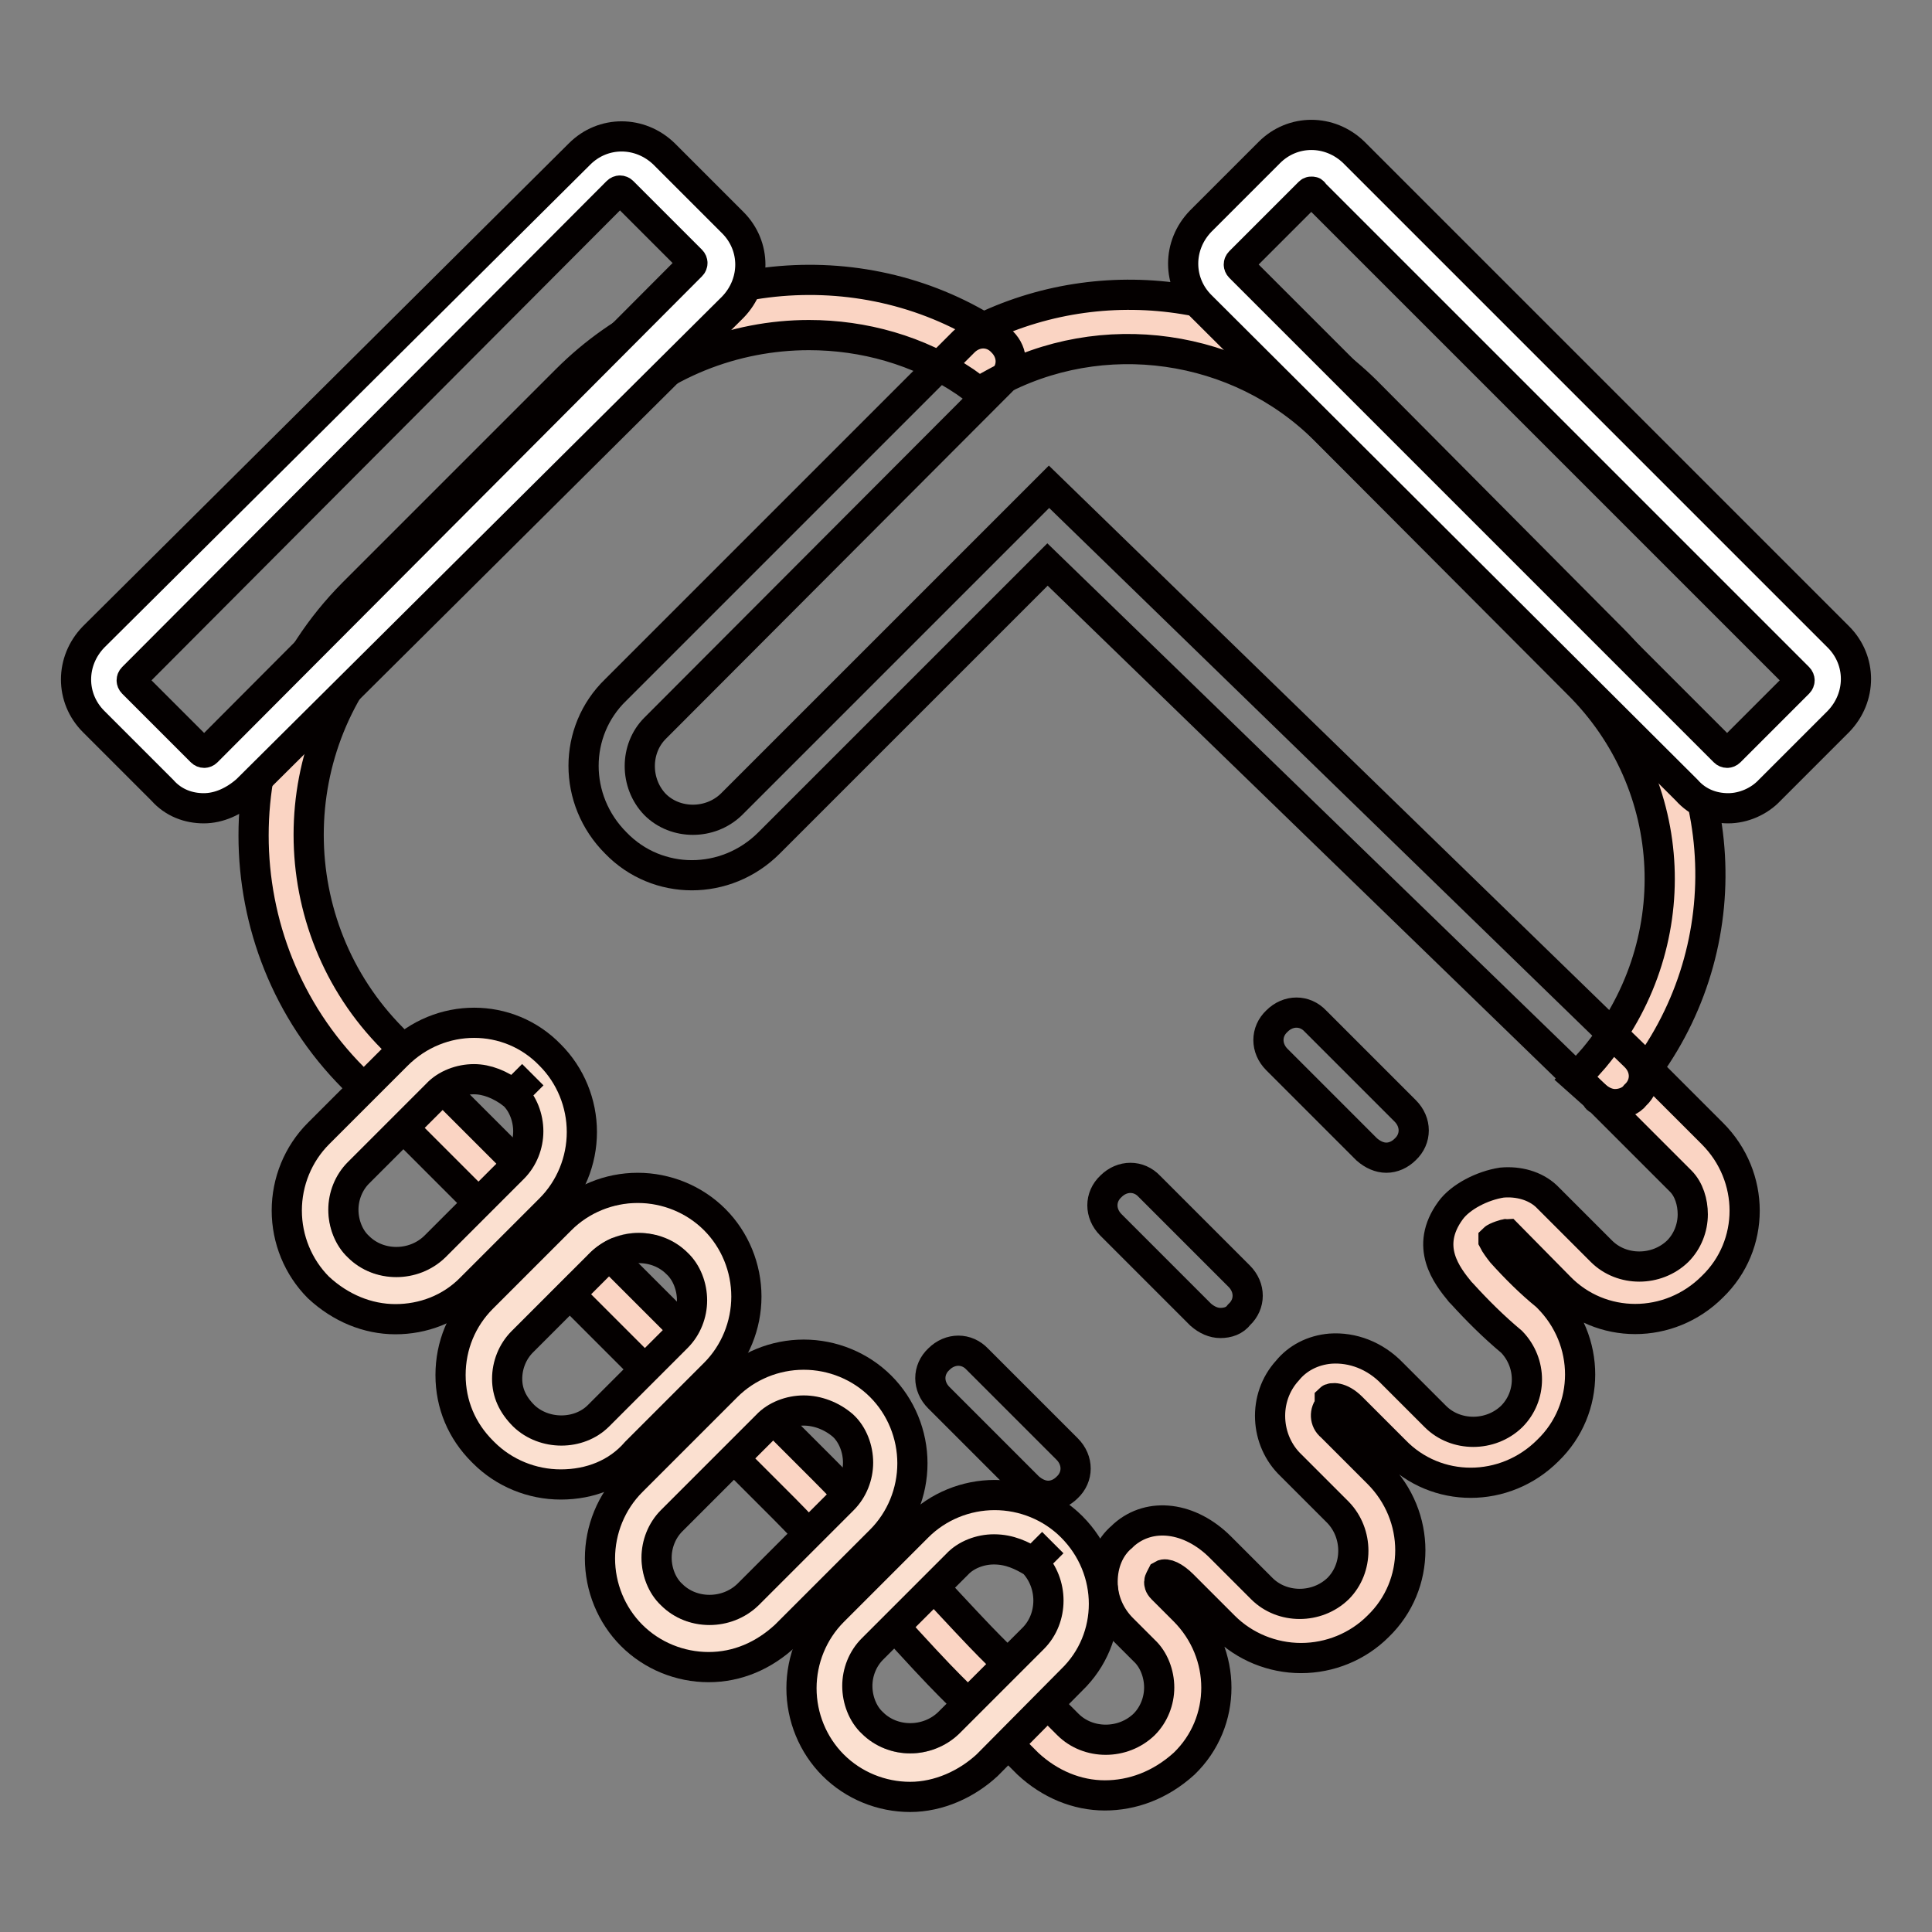 <?xml version="1.0" encoding="utf-8"?>
<!-- Svg Vector Icons : http://www.onlinewebfonts.com/icon -->
<!DOCTYPE svg PUBLIC "-//W3C//DTD SVG 1.1//EN" "http://www.w3.org/Graphics/SVG/1.1/DTD/svg11.dtd">
<svg version="1.1" xmlns="http://www.w3.org/2000/svg" xmlns:xlink="http://www.w3.org/1999/xlink" x="0px" y="0px" viewBox="0 0 256 256" enable-background="new 0 0 256 256" xml:space="preserve">
<rect x="0" y="0" width="256" height="256" fill="#808080" stroke="none"/>
<g> <path stroke-width="4" fill-opacity="0" stroke="#fad4c3"  d="M224.5,152.8L214,142.4c-0.2-0.2-0.4-0.4-0.7-0.5c13.5-16.1,12.4-39.9-2.4-54.7l-32.7-32.7 c-12.8-12.6-32.4-15.5-48.1-6.8c-16.6-10.8-38.4-8.6-52.5,5.3L49.3,81.2C33,97.4,33,124,49.3,140.2l57.1,57.1 c5.7,5.7,18.7,20.1,22.1,23.4l10.4,10.4c4.2,4.2,11,4.2,15.2,0c4.2-4.2,4.2-11,0-15.2l-2.9-2.9c-2-2-1.8-5.1,0-7.1 c2.4-2,5.5-0.9,7.9,1.5l5.5,5.5c4.2,4.2,11,4.2,15.2,0c4.2-4.2,4.2-11,0-15.2l-6.2-6.2c-2.2-2-2.4-5.5-0.4-7.9 c1.5-2.2,5.3-2.4,8.4,0.5l5.7,5.7c4.2,4.2,11,4.2,15.2,0c4.2-4.2,4.2-11,0-15.2c-2.2-2-4.4-4-6.4-6.2c-1.6-2.2-3.1-3.8-1.3-6.4 c0.9-1.3,4.9-3.3,7.1-1.3c1.8,1.6,7.1,7.1,7.1,7.1c4.2,4.2,11,4.2,15.2,0C228.3,163.6,228.7,157.1,224.5,152.8z"/> <path stroke-width="4" fill-opacity="0" stroke="#040000"  d="M146.4,237.9c-3.7,0-7.3-1.5-10.2-4.2l-10.4-10.4c-1.5-1.5-4.6-4.8-8-8.6c-4.8-5.1-10.6-11.5-13.9-14.8 l-57.1-57.1c-17.6-17.7-17.6-46.5,0-64.2l28.3-28.3c14.6-14.6,37.7-17.4,55.2-6.9c16.8-8,37.3-4.8,50.7,8.4l32.7,32.9 c15.4,15.5,17.2,39.5,4.6,56.9l2.4,2.4l6.2,6.2c5.7,5.7,5.7,14.8,0,20.3c-5.7,5.7-14.8,5.7-20.3,0l-6.9-7c-0.2,0-1.5,0.4-1.8,0.7 v0.2c0.2,0.4,0.7,1.1,1.1,1.6c1.8,2,3.8,4,5.9,5.7l0.2,0.2c5.7,5.7,5.7,14.8,0,20.3c-5.7,5.7-14.8,5.7-20.3,0l-5.7-5.7 c-1.5-1.5-2.7-1.3-2.9-1.1v0.9c-0.7,0.7-0.7,2,0.2,2.7l6.2,6.2c5.7,5.7,5.7,14.8,0,20.3c-2.7,2.7-6.4,4.2-10.2,4.2 s-7.5-1.5-10.2-4.2l-5.5-5.5c-1.1-1.1-2.2-1.6-2.7-1.3c-0.2,0.4-0.4,0.7-0.4,0.9s0,0.5,0.4,0.9l2.9,2.9c5.7,5.7,5.7,14.8,0,20.3 C153.7,236.6,150,237.9,146.4,237.9L146.4,237.9z M107.2,44.4c-9.9,0-19.8,3.8-27.1,11.2L52,83.7c-14.8,14.8-14.8,39,0,53.9 l57.1,57.1c3.5,3.5,9.1,9.5,14.1,15c3.5,3.8,6.6,7.1,7.9,8.4l10.4,10.4c2.7,2.7,7.3,2.7,10.1,0c1.3-1.3,2-3.1,2-4.9 c0-1.8-0.7-3.7-2-4.9l-2.9-2.9c-1.6-1.6-2.6-3.8-2.6-6.2c0-2.4,0.9-4.6,2.6-6l0.2-0.2c3.5-3.1,8.8-2.4,12.8,1.6l5.5,5.5 c2.7,2.7,7.3,2.7,10.1,0c2.7-2.7,2.7-7.3,0-10.1l-6.2-6.2c-3.5-3.3-3.8-9-0.5-12.6c1.3-1.6,3.3-2.7,5.7-2.9 c2.9-0.2,5.9,0.9,8.2,3.3l5.7,5.7c2.7,2.7,7.3,2.7,10.1,0c2.7-2.7,2.7-7.1,0-9.9c-2.4-2-4.6-4.2-6.6-6.4l-0.2-0.2 c-1.8-2.2-4.8-6-1.3-10.8c1.3-1.8,4.2-3.3,6.8-3.7c2.2-0.2,4.4,0.4,5.9,1.8l7.3,7.3c2.7,2.7,7.3,2.7,10.1,0c1.3-1.3,2-3.1,2-4.9 c0-1.6-0.5-3.3-1.6-4.4l-10.8-10.8c-0.2,0-0.4-0.2-0.4-0.4l-2.7-2.4l2.4-2.7c12.4-14.8,11.5-36.2-2.2-49.7L175.6,57 c-11.5-11.5-29.6-14.1-43.9-6.2l-2,1.1l-1.8-1.3C121.7,46.4,114.4,44.4,107.2,44.4L107.2,44.4z"/> <path stroke-width="4" fill-opacity="0" stroke="#ffffff"  d="M15.1,87.2L79.3,23c1.6-1.6,4.2-1.6,5.9,0l9.1,9.1c1.6,1.6,1.6,4.2,0,5.9l-64.2,64.2 c-1.6,1.6-4.2,1.6-5.9,0L15.1,93C13.4,91.4,13.4,88.8,15.1,87.2z"/> <path stroke-width="4" fill-opacity="0" stroke="#040000"  d="M27,107.1c-2,0-4-0.7-5.5-2.4l-9.1-9.1c-3.1-3.1-3.1-8,0-11.2l64.4-64c3.1-3.1,8-3.1,11.2,0l9.1,9.1 c3.1,3.1,3.1,8,0,11.2l-64.4,64C31,106.2,29,107.1,27,107.1z M17.6,89.8c-0.2,0.2-0.2,0.5,0,0.7l9.1,9.1c0.2,0.2,0.5,0.2,0.7,0 l64.2-64.4c0.2-0.2,0.2-0.5,0-0.7l-9.1-9.1c-0.2-0.2-0.5-0.2-0.7,0L17.6,89.8z"/> <path stroke-width="4" fill-opacity="0" stroke="#ffffff"  d="M176.7,23l64.2,64.2c1.6,1.6,1.6,4.2,0,5.9l-9.1,9.1c-1.6,1.6-4.2,1.6-5.9,0L161.7,38c-1.6-1.6-1.6-4.4,0-6 l9.1-9.1C172.5,21.4,175.1,21.4,176.7,23z"/> <path stroke-width="4" fill-opacity="0" stroke="#040000"  d="M229,107.1c-2,0-4-0.7-5.5-2.4l-64.4-64.2c-3.1-3.1-3.1-8,0-11.2l9.1-9.1c3.1-3.1,8-3.1,11.2,0l64.2,64.2 c3.1,3.1,3.1,8,0,11.2l-9.1,9.1C233.1,106.2,231,107.1,229,107.1z M173.8,25.4c-0.2,0-0.2,0-0.4,0.2l-9.1,9.1 c-0.2,0.2-0.2,0.5,0,0.7l64.2,64.2c0.2,0.2,0.5,0.2,0.7,0l9.1-9.1c0.2-0.2,0.2-0.5,0-0.7l-64.2-64.2C174,25.4,174,25.4,173.8,25.4 L173.8,25.4z M161.7,175.3c-0.9,0-1.8-0.4-2.6-1.1l-11.9-11.9c-1.5-1.5-1.5-3.7,0-5.1c1.5-1.5,3.7-1.5,5.1,0l11.9,11.9 c1.5,1.5,1.5,3.7,0,5.1C163.6,175,162.7,175.3,161.7,175.3z M183.7,153.4c-0.9,0-1.8-0.4-2.6-1.1l-11.9-11.9 c-1.5-1.5-1.5-3.7,0-5.1c1.5-1.5,3.7-1.5,5.1,0l11.9,11.9c1.5,1.5,1.5,3.7,0,5.1C185.5,153,184.6,153.4,183.7,153.4L183.7,153.4z  M138.9,198.2c-0.9,0-1.8-0.4-2.6-1.1l-11.9-11.9c-1.5-1.5-1.5-3.7,0-5.1c1.5-1.5,3.7-1.5,5.1,0l11.9,11.9c1.5,1.5,1.5,3.7,0,5.1 C140.7,197.8,139.8,198.2,138.9,198.2z"/> <path stroke-width="4" fill-opacity="0" stroke="#fbe0d0"  d="M70.3,142.6c4.2,4.2,4.2,11,0,15.2L59.9,168c-4.2,4.2-11,4.2-15.2,0c-4.2-4.2-4.2-11,0-15.2l10.4-10.4 C59.3,138.4,66.1,138.4,70.3,142.6z"/> <path stroke-width="4" fill-opacity="0" stroke="#040000"  d="M52.4,174.8c-3.7,0-7.3-1.5-10.2-4.2c-2.7-2.7-4.2-6.4-4.2-10.2s1.5-7.5,4.2-10.2l10.4-10.4 c5.7-5.7,14.8-5.7,20.3,0c2.7,2.7,4.2,6.4,4.2,10.2c0,3.8-1.5,7.5-4.2,10.2l-10.4,10.4C59.7,173.5,56,174.8,52.4,174.8z M62.8,143 c-1.8,0-3.7,0.7-4.9,2l-10.4,10.4c-1.3,1.3-2,3.1-2,4.9c0,1.8,0.7,3.7,2,4.9c2.7,2.7,7.3,2.7,10.1,0l10.4-10.4c1.3-1.3,2-3.1,2-4.9 c0-1.8-0.7-3.7-2-4.9l2.6-2.6l-2.6,2.6C66.3,143.7,64.5,143,62.8,143z"/> <path stroke-width="4" fill-opacity="0" stroke="#fbe0d0"  d="M92.2,164.6c4.2,4.2,4.2,11,0,15.2L81.8,190c-4.2,4.2-11,4.2-15.2,0c-4.2-4.2-4.2-11,0-15.2l10.4-10.4 C81.3,160.3,88,160.3,92.2,164.6z"/> <path stroke-width="4" fill-opacity="0" stroke="#040000"  d="M74.3,196.7c-3.8,0-7.5-1.5-10.2-4.2l-0.2-0.2c-2.7-2.7-4.2-6.2-4.2-10.1s1.5-7.5,4.2-10.2l10.4-10.4 c2.7-2.7,6.4-4.2,10.2-4.2s7.5,1.5,10.2,4.2c2.7,2.7,4.2,6.4,4.2,10.2s-1.5,7.5-4.2,10.2l-10.4,10.4 C81.8,195.3,78.2,196.7,74.3,196.7z M69.4,187.6c2.7,2.6,7.3,2.6,9.9,0l10.4-10.4c1.3-1.3,2-3.1,2-4.9c0-1.8-0.7-3.7-2-4.9 c-2.7-2.7-7.3-2.7-10.1,0l-10.4,10.4c-1.3,1.3-2,3.1-2,4.9S67.9,186.1,69.4,187.6z"/> <path stroke-width="4" fill-opacity="0" stroke="#fbe0d0"  d="M114,186.3c4.2,4.2,4.2,11,0,15.2l-12.6,12.6c-4.2,4.2-11,4.2-15.2,0c-4.2-4.2-4.2-11,0-15.2l12.6-12.6 C103,182.1,109.8,182.1,114,186.3z"/> <path stroke-width="4" fill-opacity="0" stroke="#040000"  d="M93.9,220.9c-3.8,0-7.5-1.5-10.2-4.2c-2.7-2.7-4.2-6.4-4.2-10.2c0-3.8,1.5-7.5,4.2-10.2l12.6-12.6 c2.7-2.7,6.4-4.2,10.2-4.2s7.5,1.5,10.2,4.2c2.7,2.7,4.2,6.4,4.2,10.2c0,3.8-1.5,7.5-4.2,10.2l-12.6,12.6 C101.2,219.4,97.7,220.9,93.9,220.9z M106.5,186.9c-1.8,0-3.7,0.7-4.9,2L89,201.5c-1.3,1.3-2,3.1-2,4.9c0,1.8,0.7,3.7,2,4.9 c2.7,2.7,7.3,2.7,10.1,0l12.6-12.6c1.3-1.3,2-3.1,2-4.9c0-1.8-0.7-3.7-2-4.9C110.2,187.6,108.3,186.9,106.5,186.9z"/> <path stroke-width="4" fill-opacity="0" stroke="#fbe0d0"  d="M139.4,204.8c4.2,4.2,4.2,11,0,15.2l-11.2,11.2c-4.2,4.2-11,4.2-15.2,0c-4.2-4.2-4.2-11,0-15.2l11.2-11.2 C128.5,200.8,135.2,200.8,139.4,204.8z"/> <path stroke-width="4" fill-opacity="0" stroke="#040000"  d="M120.6,238.1c-3.8,0-7.5-1.5-10.2-4.2c-2.7-2.7-4.2-6.4-4.2-10.2s1.5-7.5,4.2-10.2l11.2-11.2 c2.7-2.7,6.4-4.2,10.2-4.2c3.8,0,7.5,1.5,10.2,4.2c5.7,5.7,5.7,14.8,0,20.3l-11.2,11.3C128.1,236.4,124.4,238.1,120.6,238.1 L120.6,238.1z M131.7,205.3c-1.8,0-3.7,0.7-4.9,2l-11.2,11.2c-1.3,1.3-2,3.1-2,4.9s0.7,3.7,2,4.9c2.7,2.7,7.3,2.7,10.1,0l11.2-11.2 c2.7-2.7,2.7-7.3,0-10.1l2.6-2.6l-2.6,2.6C135.4,206.1,133.8,205.3,131.7,205.3L131.7,205.3z"/> <path stroke-width="4" fill-opacity="0" stroke="#040000"  d="M214,146.3c-0.9,0-1.8-0.4-2.6-1.1l-72.6-70.4l-36.9,36.9c-5.7,5.7-14.8,5.7-20.3,0 c-5.7-5.7-5.7-14.8,0-20.3l46.1-46.1c1.5-1.5,3.7-1.5,5.1,0c1.5,1.5,1.5,3.7,0,5.1L86.8,96.5c-2.7,2.7-2.7,7.3,0,10.1 c2.7,2.7,7.3,2.7,10.1,0l42.1-42.1l77.7,75.5c1.5,1.5,1.5,3.7,0,5.1C216.1,145.9,215,146.3,214,146.3z"/></g>
</svg>